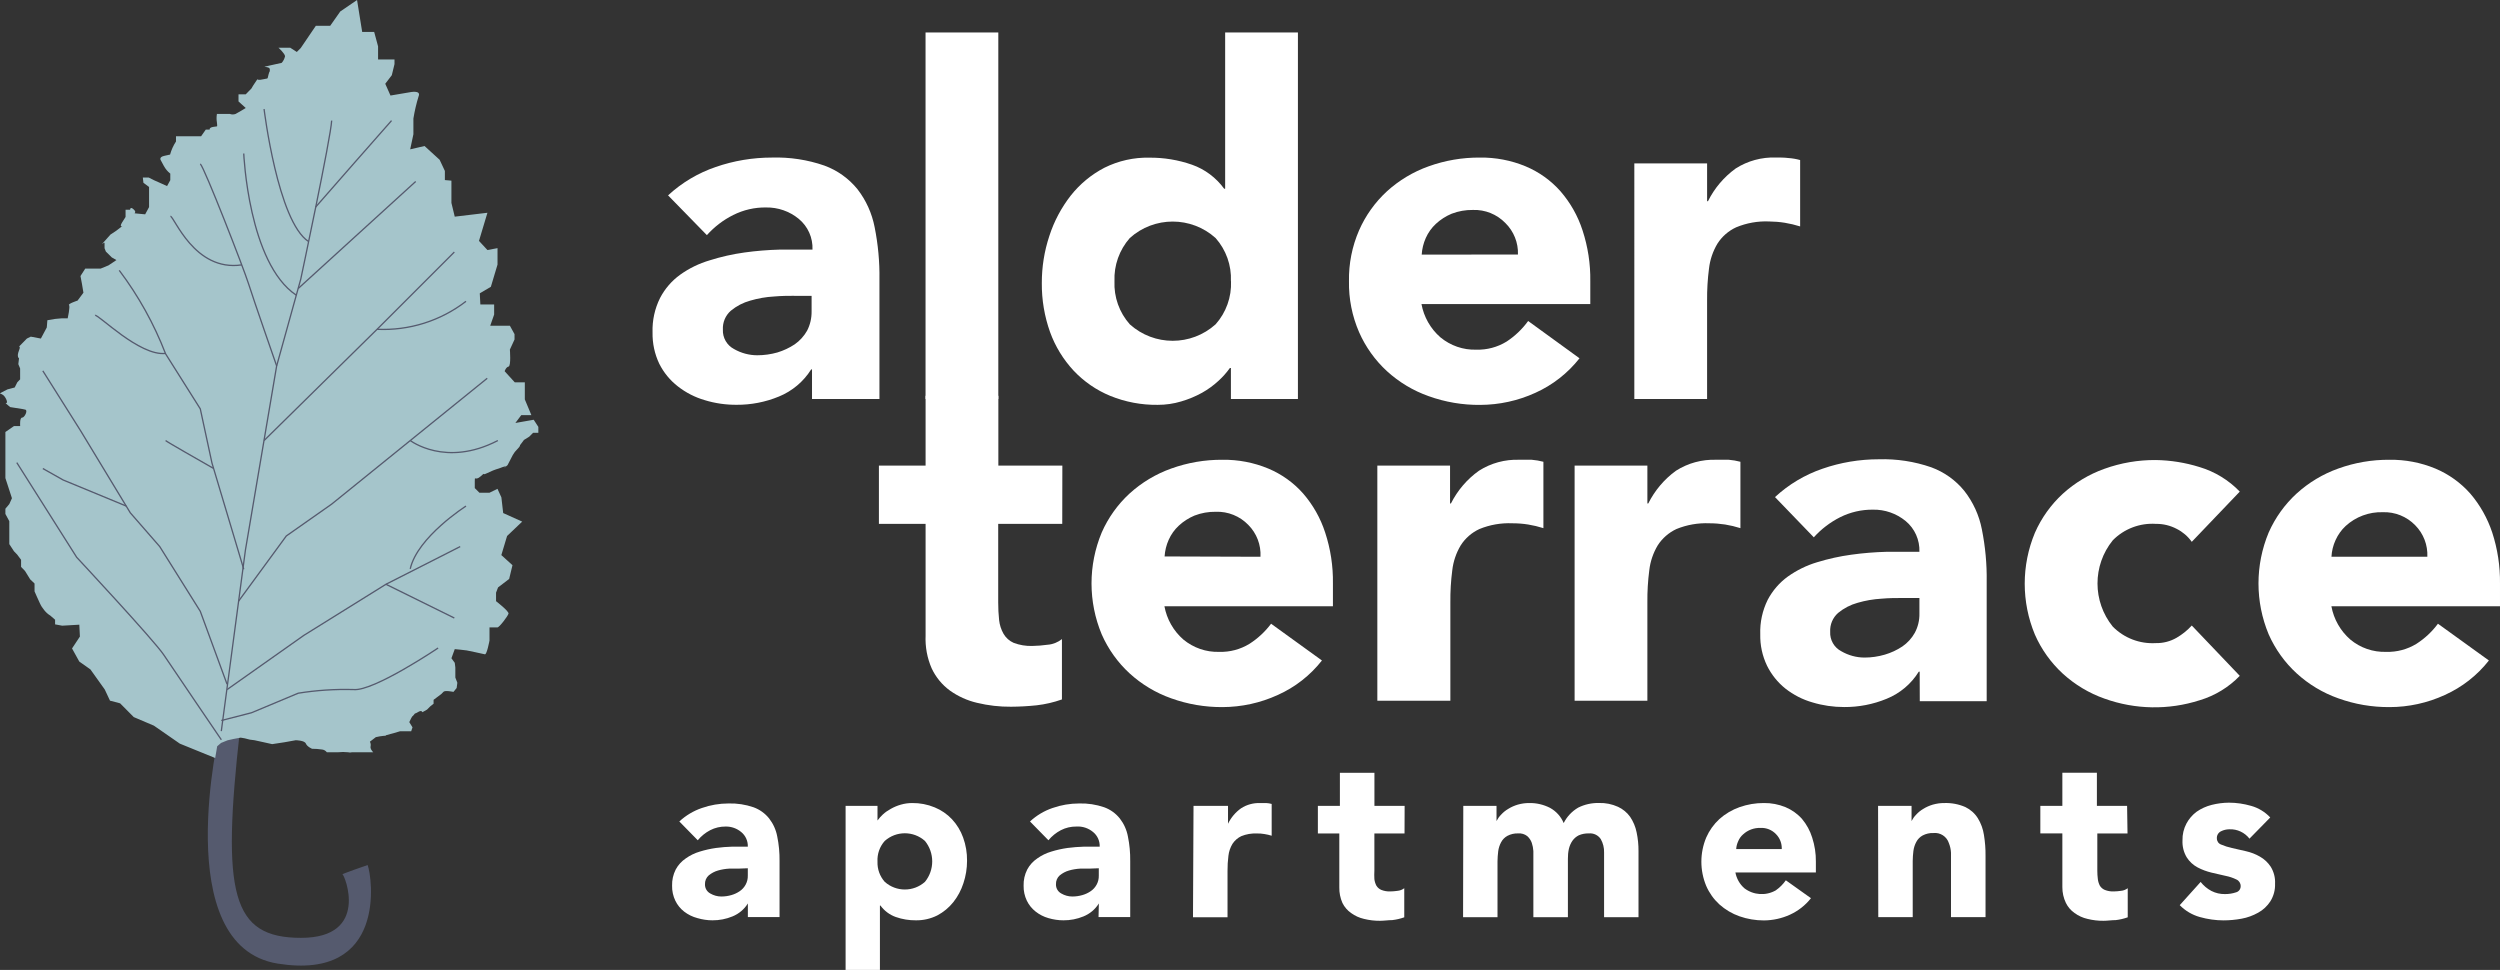 <?xml version="1.0" encoding="UTF-8"?>
<svg id="Layer_1" xmlns="http://www.w3.org/2000/svg" viewBox="0 0 473.45 183.69">
  <rect x="0" y="0" width="473.45" height="183.69" fill="#333333" stroke="none"/>
  <defs>
    <style>
      .cls-1 {
        fill: #a5c5cb;
      }

      .cls-2 {
        fill: #fff;
      }

      .cls-3 {
        fill: none;
        stroke: #555a6e;
        stroke-miterlimit: 10;
        stroke-width: .25px;
      }

      .cls-4 {
        fill: #555a6e;
      }
    </style>
  </defs>
  <path class="cls-4" d="M41.65,138.1s-9.76,41.08,10.96,44.39,17.89-16.4,17.01-18.67c0,0-5.13,1.77-4.76,1.77s5.28,12.02-7.85,12.02-15.09-8.21-11.55-39.52c3.54-31.3-3.81,0-3.81,0Z"/>
  <path class="cls-1" d="M16.12,50.87h2.93l1.49-.61,1.51-1.01-.88-.5-1.12-1.11-.25-.63v-.97c0-.36-1.11.88,0-.36l1.12-1.26,1.12-.74,1.11-.86s-.61.25,0-.74l.63-.99v-1.37h.86s0-.74.74,0-.61.63.74.74l1.37.13h0l.74-1.37v-3.81l-1.07-.8-.11-.99h1.11l.99.5,1.37.61,1.12.51.61-1.12v-1.24c-.51-.4-.93-.91-1.24-1.49l-.53-.99s-.5-.63.61-.88l1.12-.25h0c.24-.88.62-1.71,1.12-2.48v-.99h4.76l.88-1.26h.74s-.13-.36.61-.5l.76-.11s.11.11,0-.74c-.09-.54-.09-1.08,0-1.62h2.44c.36.14.75.14,1.11,0,.5-.25,1.91-1.12,1.91-1.12l-1.37-1.24v-1.35h1.37l1.09-1.12c.18-.34.39-.67.61-.99l.5-.74s.13.25,1.12,0,.74.11.99-.88.25-.25.25-.99-2.23-.25,0-.74l2.25-.5c.31-.35.53-.78.63-1.24,0-.5-1.24-1.62-1.24-1.62h2.23l1.24.8.74-.74,2.86-4.21h2.72l1.91-2.72,3.18-2.17.97,6.04h2.27l.74,2.74v2.48h3.11v.88l-.51,2.1-1.24,1.62.99,2.23,3.6-.61s2.25-.5,1.73.74c-.43,1.38-.76,2.8-.99,4.23v2.97l-.61,2.86,2.72-.63,2.86,2.61.99,2.11v1.73l1.24.11v4.21l.63,2.61,6.19-.74-1.6,5.33,1.6,1.73,1.91-.36v3.11l-1.26,4.21-2.1,1.24.11,2.11h2.61v1.91l-.74,2.11h3.72l.88,1.6v1.01l-.88,1.91s.25,3.11-.25,3.22-.74.88-.74.88l1.91,2.1h1.91v3.24l1.24,2.97h-1.91l-1.12,1.49,3.47-.61.88,1.35v1.12h-.99l-.74.74-.99.61-.76,1.01s.13.11-.5.74c-.34.32-.63.7-.86,1.11l-.99,1.91-.74.63s1.35-.88-.88,0c-.77.22-1.51.52-2.23.88-1.24.61-.13-.38-1.24.61s-1.12-.25-1.12.99v1.24l.88.88h1.91l1.51-.74.74,1.62.34,2.97,3.6,1.62-2.86,2.72-1.09,3.62,2.11,1.91-.63,2.61-2.1,1.6-.38.99v1.62s2.48,1.91,2.36,2.36-1.73,2.61-2.11,2.61h-1.49v2.48s-.5,2.72-.88,2.61-3.47-.74-3.47-.74l-1.12-.13-1.11-.11-.63,1.73.63.86.11.88v1.91l.38.99-.13.99-.61.74s-1.62-.36-1.91,0l-.36.38-1.49,1.12v.74l-.63.5-.61.61-.88.5s-.11-.5-.88,0-.25-.11-.74.5-.11-.11-.5.63l-.36.74.61.99-.25.74h-2.1s-2.11.63-2.61.74.36.13-.5.13,1.49-.25,0,0c-.5.05-1,.13-1.49.25h0l-1.12.86c.15.27.2.58.13.88-.13.5.5,1.12.5,1.12h-4.02c-.24.07-.5.07-.74,0-.63-.07-1.27-.07-1.91,0h-2.11c-.24-.31-.6-.51-.99-.53-.6-.09-1.2-.13-1.81-.13,0,0-.93-.38-1.18-.99s-1.91-.63-1.91-.63l-2.11.38-2.36.36-1.62-.36-1.73-.38-.86-.11-.99-.25-.76-.13-1.35.25-1.12.25-1.24.5-.74.63-.38,2.23-6.69-2.72-4.92-3.41-3.81-1.62-2.59-2.61-1.91-.5-.99-2.11-2.72-3.81-2.11-1.49-1.37-2.48,1.49-2.25-.11-2.25-3.24.19-1.35-.25v-.88l-.9-.78c-.43-.26-.81-.6-1.12-.99-.35-.41-.64-.86-.86-1.35-.25-.5-1.01-2.25-1.01-2.25v-1.49l-.82-.78-.99-1.6-.74-.76v-1.35l-.74-.99-.61-.63-.88-1.35v-4.34l-.74-1.37v-.99l.74-.88.5-1.11-1.24-3.81v-8.73l1.62-1.12h1.18s-.13-1.6.36-1.6,1.12-1.37.63-1.51l-.5-.11-2.4-.38-.86-.74s.61.13,0-.99-1.62-.61-.63-1.11l.99-.51,1.37-.36.5-.99.53-.55v-2.06l-.34-.82.13-1.11s-.5-.25,0-1.49-.5-.25.5-1.24l.99-1.01.74-.36,1.91.36,1.12-2.1.11-1.37,1.49-.25,1.24-.11h1.12s.5-2.25.25-2.5,1.62-.86,1.62-.86l1.11-1.49-.29-1.73-.27-1.43.88-1.37Z"/>
  <path class="cls-3" d="M3.18,87.61l11.34,17.93s14.65,15.72,16.48,18.46,10.92,16.1,10.92,16.1"/>
  <path class="cls-3" d="M41.91,138.46l4.57-34.3,5.91-34.85,4.57-16.46s5.72-26.9,5.85-30.01"/>
  <path class="cls-3" d="M50.01,20.65s2.59,21.3,8.42,25.09"/>
  <path class="cls-3" d="M74.15,22.84c-.36.36-14.37,16.37-14.37,16.37"/>
  <path class="cls-3" d="M46.16,29.07s.88,20.79,9.95,26.83"/>
  <path class="cls-3" d="M37.93,31.04c.74.59,8.23,19.8,9.15,22.73s5.32,15.55,5.32,15.55"/>
  <path class="cls-3" d="M32.27,40.96c.72,0,4.53,10.56,13.53,9.2"/>
  <line class="cls-3" x1="78.72" y1="34.37" x2="56.47" y2="54.64"/>
  <polyline class="cls-3" points="86.04 47.73 71.41 62.36 50.01 83.43"/>
  <path class="cls-3" d="M88.25,57.06c-4.8,3.71-10.78,5.59-16.84,5.3"/>
  <polyline class="cls-3" points="92.27 71.64 62.81 95.47 54.22 101.5 45.17 113.86"/>
  <path class="cls-3" d="M77.7,83.43s6.71,5.14,16.58,0"/>
  <path class="cls-3" d="M88.25,95.84s-9.2,5.85-10.56,11.89"/>
  <polyline class="cls-3" points="87.15 103.51 73.07 110.66 57.52 120.34 43 130.59"/>
  <line class="cls-3" x1="86.04" y1="117.04" x2="73.07" y2="110.64"/>
  <path class="cls-3" d="M82.97,122.72s-12.21,8.23-16,7.87c-3.51-.1-7.03.13-10.5.69l-8.84,3.7-5.72,1.47"/>
  <path class="cls-3" d="M22.58,51.2c3.65,4.84,6.6,10.16,8.78,15.81l6.57,10.42,2.21,10.25,6.02,20.12"/>
  <path class="cls-3" d="M18,59.73c.55-.3,8.42,7.75,13.34,7.2"/>
  <path class="cls-3" d="M31.36,83.43c.36.32,6.52,3.81,9.11,5.3"/>
  <polyline class="cls-3" points="8.11 70.23 15.26 81.57 24.67 97.11 30.25 103.51 37.93 115.77 43 129.58"/>
  <polyline class="cls-3" points="23.91 95.84 11.96 90.9 8.11 88.73"/>
  <path class="cls-2" d="M201.16,99.21h-12.12v14.86c0,1.12.05,2.24.17,3.35.1.92.38,1.81.84,2.61.44.76,1.11,1.36,1.91,1.71,1.13.43,2.34.63,3.54.59.97-.02,1.94-.09,2.9-.23.99-.07,1.93-.45,2.71-1.07v11.43c-1.55.55-3.15.92-4.78,1.11-1.61.17-3.24.26-4.86.27-2.17.02-4.33-.23-6.44-.74-1.84-.43-3.59-1.22-5.13-2.32-1.48-1.08-2.67-2.53-3.45-4.19-.86-1.96-1.25-4.09-1.16-6.23v-21.15h-8.84v-11.03h8.84v-13.22h13.78v13.22h12.12l-.02,11.03Z"/>
  <path class="cls-2" d="M250.35,125.08c-2.22,2.83-5.1,5.08-8.38,6.54-3.28,1.5-6.85,2.28-10.46,2.29-3.3.02-6.59-.54-9.7-1.66-2.92-1.03-5.6-2.64-7.89-4.73-2.25-2.07-4.05-4.59-5.28-7.39-2.57-6.17-2.57-13.11,0-19.28,1.23-2.8,3.03-5.32,5.28-7.39,2.29-2.08,4.97-3.69,7.89-4.73,3.11-1.12,6.39-1.68,9.7-1.66,2.97-.04,5.92.52,8.67,1.66,2.53,1.06,4.79,2.67,6.61,4.73,1.87,2.16,3.29,4.67,4.17,7.39,1.02,3.11,1.52,6.37,1.47,9.64v4.33h-31.91c.45,2.44,1.71,4.66,3.58,6.29,1.91,1.58,4.32,2.42,6.8,2.34,2.01.06,4-.47,5.72-1.52,1.58-1.01,2.97-2.3,4.1-3.81l9.64,6.97ZM238.71,105.44c.12-2.25-.72-4.44-2.31-6.04-1.61-1.66-3.84-2.56-6.15-2.48-1.38-.02-2.75.22-4.04.72-1.09.46-2.1,1.1-2.97,1.91-.81.75-1.46,1.66-1.91,2.67-.45,1-.71,2.07-.78,3.16l18.16.06Z"/>
  <path class="cls-2" d="M260.83,88.18h13.78v7.16h.17c1.24-2.46,3.05-4.59,5.3-6.19,2.27-1.45,4.93-2.17,7.62-2.08h2.38c.75.06,1.49.19,2.21.38v12.57c-.95-.3-1.92-.53-2.9-.69-.99-.16-1.99-.23-2.99-.23-2.13-.09-4.26.28-6.23,1.09-1.45.67-2.68,1.74-3.54,3.09-.86,1.44-1.41,3.05-1.6,4.73-.26,2.01-.38,4.03-.36,6.06v18.63h-13.83v-44.53Z"/>
  <path class="cls-2" d="M298.2,88.18h13.78v7.16h.17c1.23-2.45,3.02-4.58,5.24-6.19,2.27-1.45,4.93-2.17,7.62-2.08h2.38c.75.06,1.49.19,2.21.38v12.57c-.95-.3-1.92-.53-2.9-.69-.98-.15-1.98-.23-2.97-.23-2.14-.09-4.27.28-6.25,1.09-1.45.68-2.68,1.75-3.54,3.09-.86,1.44-1.41,3.05-1.6,4.73-.26,2.01-.38,4.03-.36,6.06v18.63h-13.78v-44.53Z"/>
  <path class="cls-2" d="M363.57,127.2h-.19c-1.43,2.32-3.57,4.12-6.1,5.14-2.55,1.05-5.28,1.58-8.04,1.56-2.03,0-4.06-.29-6-.88-1.86-.53-3.59-1.42-5.11-2.61-1.47-1.17-2.66-2.66-3.49-4.34-.89-1.86-1.33-3.9-1.28-5.96-.08-2.26.41-4.49,1.41-6.52.92-1.74,2.22-3.25,3.81-4.4,1.69-1.2,3.56-2.12,5.54-2.71,2.12-.65,4.28-1.13,6.48-1.43,2.22-.31,4.46-.49,6.71-.55h6.19c.08-2.24-.88-4.4-2.61-5.83-1.75-1.43-3.95-2.2-6.21-2.15-2.15-.02-4.27.47-6.19,1.43-1.88.95-3.58,2.24-4.99,3.81l-7.35-7.62c2.59-2.4,5.66-4.23,8.99-5.37,3.42-1.19,7.03-1.79,10.65-1.79,3.39-.1,6.76.41,9.96,1.52,2.45.9,4.61,2.44,6.25,4.46,1.67,2.13,2.82,4.64,3.33,7.3.65,3.25.96,6.56.91,9.87v22.67h-12.67l-.02-5.6ZM360.1,113.25c-1.05,0-2.34,0-3.81.13-1.52.09-3.03.35-4.5.78-1.34.37-2.6,1.02-3.68,1.91-1.03.9-1.58,2.22-1.51,3.58-.08,1.53.74,2.97,2.1,3.68,1.34.78,2.87,1.2,4.42,1.2,1.29,0,2.57-.19,3.81-.55,1.19-.35,2.32-.87,3.35-1.56.97-.67,1.77-1.55,2.34-2.57.61-1.13.91-2.4.88-3.68v-2.92h-3.41Z"/>
  <path class="cls-2" d="M415.07,102.6c-.73-1.03-1.71-1.87-2.84-2.44-1.22-.64-2.57-.97-3.94-.95-3.05-.2-6.03.94-8.17,3.11-3.86,4.76-3.86,11.58,0,16.35,2.14,2.16,5.1,3.3,8.14,3.12,1.38.03,2.75-.32,3.94-1.01,1.07-.62,2.04-1.4,2.88-2.32l9.09,9.53c-2.1,2.17-4.72,3.77-7.62,4.63-5.87,1.88-12.2,1.77-18.01-.32-2.92-1.03-5.6-2.64-7.89-4.73-2.25-2.07-4.05-4.59-5.28-7.39-2.57-6.17-2.57-13.11,0-19.28,1.23-2.8,3.03-5.32,5.28-7.39,2.29-2.08,4.97-3.69,7.89-4.73,3.11-1.12,6.39-1.68,9.7-1.66,2.82.04,5.62.49,8.31,1.33,2.9.87,5.52,2.47,7.62,4.65l-9.09,9.51Z"/>
  <path class="cls-2" d="M471.35,125.08c-2.22,2.83-5.09,5.07-8.36,6.54-3.29,1.51-6.86,2.29-10.48,2.29-3.3.02-6.58-.54-9.68-1.66-2.92-1.03-5.6-2.64-7.89-4.73-2.26-2.07-4.06-4.59-5.3-7.39-2.57-6.17-2.57-13.11,0-19.28,1.24-2.8,3.04-5.32,5.3-7.39,2.29-2.08,4.97-3.69,7.89-4.73,3.1-1.12,6.38-1.68,9.68-1.66,2.98-.04,5.93.52,8.69,1.66,2.53,1.06,4.79,2.68,6.61,4.73,1.86,2.17,3.27,4.68,4.17,7.39,1.01,3.11,1.51,6.37,1.47,9.64v4.33h-31.93c.45,2.44,1.71,4.66,3.58,6.29,1.9,1.59,4.32,2.42,6.8,2.34,2.01.06,4-.47,5.72-1.52,1.58-1.01,2.96-2.3,4.08-3.81l9.66,6.97ZM459.69,105.44c.1-2.22-.73-4.38-2.29-5.96-1.61-1.66-3.84-2.56-6.15-2.48-2.59-.08-5.12.86-7.03,2.61-.81.75-1.45,1.66-1.91,2.67-.46,1-.72,2.07-.78,3.16h18.16Z"/>
  <path class="cls-2" d="M153.79,69.96h-.17c-1.45,2.31-3.59,4.11-6.12,5.14-2.54,1.05-5.27,1.58-8.02,1.56-2.04.01-4.07-.28-6.02-.88-1.85-.54-3.57-1.42-5.09-2.61-1.47-1.14-2.67-2.6-3.51-4.27-.89-1.86-1.32-3.9-1.28-5.96-.07-2.26.42-4.5,1.43-6.52.91-1.74,2.21-3.25,3.81-4.4,1.69-1.21,3.57-2.12,5.56-2.71,2.15-.68,4.36-1.18,6.59-1.49,2.22-.31,4.46-.49,6.71-.55h6.19c.09-2.25-.87-4.4-2.61-5.83-1.74-1.43-3.94-2.19-6.19-2.15-2.15-.03-4.28.46-6.21,1.43-1.89.94-3.58,2.24-4.99,3.81l-7.35-7.53c2.6-2.4,5.67-4.23,9.01-5.37,3.42-1.19,7.03-1.79,10.65-1.79,3.38-.1,6.75.41,9.95,1.52,2.45.9,4.61,2.44,6.25,4.46,1.64,2.11,2.75,4.58,3.26,7.2.65,3.25.96,6.56.91,9.87v22.67h-12.77v-5.62ZM150.4,56.02c-1.05,0-2.34,0-3.81.13-1.52.08-3.03.35-4.5.78-1.35.37-2.6,1.02-3.68,1.91-1.03.9-1.58,2.22-1.51,3.58-.07,1.53.75,2.97,2.11,3.68,1.34.77,2.86,1.18,4.4,1.18,1.29,0,2.57-.18,3.81-.53,1.16-.35,2.27-.87,3.28-1.54.96-.67,1.76-1.55,2.34-2.57.59-1.13.88-2.4.86-3.68v-2.93h-3.32Z"/>
  <path class="cls-2" d="M175.28,6.15h13.78v69.41h-13.78V6.15Z"/>
  <path class="cls-2" d="M245.78,75.56h-12.67v-5.87h-.19c-.63.88-1.35,1.69-2.15,2.42-.95.88-2,1.64-3.12,2.27-1.25.69-2.57,1.24-3.94,1.64-1.45.44-2.95.65-4.46.65-3.08.04-6.14-.54-8.99-1.7-2.63-1.08-4.99-2.71-6.94-4.78-1.96-2.11-3.48-4.59-4.46-7.3-1.06-2.98-1.59-6.12-1.56-9.28-.01-3.04.47-6.05,1.43-8.94.89-2.76,2.26-5.33,4.04-7.62,1.73-2.19,3.9-3.99,6.38-5.28,2.65-1.32,5.58-1.98,8.54-1.91,2.74-.02,5.46.43,8.04,1.33,2.45.86,4.57,2.45,6.1,4.55h.19V6.15h13.78v69.41ZM233.11,53.25c.13-3-.91-5.92-2.9-8.17-4.62-4.16-11.63-4.16-16.25,0-1.98,2.25-3.02,5.18-2.9,8.17-.13,3,.91,5.93,2.9,8.17,4.62,4.16,11.63,4.16,16.25,0,2-2.24,3.04-5.17,2.92-8.17h-.02Z"/>
  <path class="cls-2" d="M299.13,67.85c-2.22,2.82-5.09,5.07-8.36,6.54-3.28,1.5-6.85,2.28-10.46,2.29-3.32.03-6.63-.53-9.76-1.66-2.92-1.03-5.6-2.64-7.89-4.73-2.25-2.07-4.05-4.59-5.28-7.39-1.32-3.04-1.97-6.33-1.91-9.64-.06-3.31.59-6.6,1.91-9.64,1.23-2.8,3.03-5.32,5.28-7.39,2.29-2.08,4.97-3.69,7.89-4.73,3.11-1.12,6.39-1.68,9.7-1.66,2.97-.04,5.92.52,8.67,1.66,2.53,1.06,4.79,2.67,6.61,4.73,1.87,2.16,3.29,4.67,4.17,7.39,1.02,3.11,1.52,6.37,1.47,9.64v4.33h-31.97c.45,2.44,1.71,4.66,3.58,6.29,1.91,1.58,4.32,2.42,6.8,2.34,2.01.06,4-.47,5.72-1.52,1.59-1.04,2.98-2.36,4.1-3.91l9.74,7.07ZM287.47,48.2c.08-2.23-.79-4.4-2.38-5.96-1.61-1.66-3.84-2.56-6.15-2.48-1.38-.02-2.75.22-4.04.72-1.09.46-2.1,1.1-2.97,1.91-.81.75-1.46,1.66-1.91,2.67-.45,1-.71,2.07-.78,3.16l18.23-.02Z"/>
  <path class="cls-2" d="M309.51,30.94h13.78v7.16h.17c1.22-2.46,3.02-4.58,5.24-6.19,2.27-1.45,4.93-2.17,7.62-2.08.8,0,1.58,0,2.38.1.75.05,1.49.18,2.21.38v12.57c-.95-.3-1.92-.53-2.9-.69-.99-.16-1.99-.24-2.99-.25-2.13-.09-4.26.29-6.23,1.11-1.45.67-2.68,1.74-3.54,3.09-.86,1.44-1.41,3.05-1.6,4.73-.26,2.01-.38,4.03-.36,6.06v18.63h-13.78V30.94Z"/>
  <path class="cls-2" d="M141.62,171.11h0c-.68,1.1-1.7,1.95-2.9,2.44-1.21.5-2.5.75-3.81.74-.96,0-1.92-.15-2.84-.42-.91-.24-1.77-.66-2.52-1.24-.7-.55-1.27-1.25-1.66-2.06-.42-.88-.63-1.85-.61-2.82-.03-1.07.2-2.13.69-3.09.45-.84,1.11-1.56,1.91-2.1.8-.57,1.69-1,2.63-1.28,1-.31,2.03-.54,3.07-.69,1.03-.14,2.07-.22,3.11-.25h2.93c.04-1.06-.42-2.09-1.24-2.76-.82-.69-1.86-1.06-2.93-1.05-1.03-.01-2.04.22-2.95.69-.9.47-1.71,1.12-2.36,1.91l-3.49-3.56c1.23-1.14,2.68-2.01,4.27-2.55,1.62-.57,3.33-.86,5.05-.86,1.61-.05,3.21.2,4.73.72,1.16.42,2.18,1.15,2.95,2.11.78,1,1.31,2.17,1.54,3.41.32,1.54.46,3.11.44,4.69v10.59h-6v-2.59ZM140,164.5h-1.91c-.72.04-1.44.16-2.13.36-.63.18-1.22.5-1.73.91-.49.43-.75,1.06-.72,1.71-.02.72.37,1.39,1.01,1.73.63.37,1.35.57,2.08.57.64,0,1.29-.09,1.91-.27.56-.16,1.1-.41,1.58-.74.46-.31.84-.73,1.11-1.22.29-.53.44-1.13.42-1.73v-1.39l-1.6.06Z"/>
  <path class="cls-2" d="M160.16,152.61h6.02v2.78h0c.3-.42.65-.81,1.03-1.16.45-.41.95-.76,1.49-1.05.6-.34,1.24-.61,1.91-.8.69-.2,1.41-.3,2.13-.3,1.46-.02,2.92.26,4.27.82,1.24.51,2.36,1.27,3.28,2.25.93,1,1.65,2.18,2.11,3.47.51,1.41.76,2.9.74,4.4,0,1.44-.23,2.88-.69,4.25-.42,1.3-1.06,2.51-1.91,3.58-.83,1.04-1.86,1.89-3.03,2.51-1.26.63-2.65.95-4.06.93-1.3.01-2.59-.2-3.81-.63-1.16-.41-2.17-1.17-2.9-2.17h-.1v12.19h-6.5v-31.08ZM166.18,163.19c-.05,1.4.44,2.76,1.37,3.81,2.17,1.94,5.45,1.94,7.62,0,1.83-2.25,1.83-5.48,0-7.74-2.17-1.94-5.45-1.94-7.62,0-.96,1.07-1.45,2.49-1.37,3.92Z"/>
  <path class="cls-2" d="M208.09,171.11h0c-.68,1.1-1.7,1.95-2.9,2.44-1.21.5-2.5.75-3.81.74-.96,0-1.92-.15-2.84-.42-.88-.25-1.7-.67-2.42-1.24-.7-.55-1.27-1.25-1.66-2.06-.42-.88-.63-1.85-.61-2.82-.03-1.07.2-2.13.69-3.09.45-.84,1.11-1.56,1.91-2.1.8-.57,1.69-1,2.63-1.28,1-.31,2.03-.54,3.07-.69,1.06-.14,2.12-.22,3.18-.25h2.93c.04-1.06-.42-2.09-1.24-2.76-.88-.74-2.01-1.12-3.16-1.05-1.03-.01-2.04.22-2.95.69-.9.47-1.71,1.12-2.36,1.91l-3.49-3.56c1.23-1.14,2.68-2.01,4.27-2.55,1.62-.57,3.33-.86,5.05-.86,1.61-.05,3.21.2,4.73.72,1.16.42,2.18,1.15,2.95,2.11.78,1,1.31,2.17,1.54,3.41.32,1.54.46,3.11.44,4.69v10.59h-6l.06-2.59ZM206.47,164.5h-1.91c-.72.04-1.44.16-2.13.36-.63.18-1.22.5-1.73.91-.49.43-.75,1.06-.72,1.71-.02.72.37,1.39,1.01,1.73.63.37,1.35.57,2.08.57.64,0,1.29-.09,1.91-.27.56-.16,1.1-.41,1.58-.74.46-.31.84-.73,1.11-1.22.29-.53.44-1.13.42-1.73v-1.39l-1.6.06Z"/>
  <path class="cls-2" d="M226.02,152.61h6.54v3.39h0c.57-1.17,1.42-2.18,2.48-2.93,1.07-.69,2.33-1.03,3.6-.99h1.14c.35.02.71.07,1.05.17v6.02c-.45-.14-.91-.25-1.37-.32-.47-.08-.95-.12-1.43-.11-1.01-.04-2.02.13-2.95.51-.68.32-1.26.83-1.68,1.47-.41.69-.67,1.45-.76,2.25-.12.95-.18,1.9-.17,2.86v8.78h-6.54l.1-21.09Z"/>
  <path class="cls-2" d="M266,157.84h-5.72v7.05c-.03.53-.03,1.07,0,1.6.05.43.18.85.38,1.24.22.36.55.64.93.8.53.21,1.1.31,1.68.29.46,0,.92-.05,1.37-.11.47-.04.92-.21,1.3-.5v5.51c-.73.26-1.49.44-2.27.53-.78,0-1.56.13-2.31.13-1.03.01-2.05-.11-3.05-.36-.88-.2-1.71-.58-2.44-1.11-.7-.49-1.26-1.14-1.64-1.91-.41-.93-.61-1.94-.59-2.95v-10.21h-4.06v-5.22h4.17v-6.27h6.54v6.27h5.72l-.02,5.22Z"/>
  <path class="cls-2" d="M277.14,152.61h6.27v2.88h0c.23-.45.52-.86.88-1.22.39-.43.85-.8,1.35-1.09.56-.35,1.16-.61,1.79-.8.71-.2,1.44-.31,2.17-.3,1.37-.03,2.72.29,3.94.91,1.16.64,2.08,1.65,2.59,2.88.61-1.22,1.57-2.23,2.74-2.92,1.22-.61,2.58-.91,3.94-.88,1.24-.04,2.47.21,3.6.72.92.42,1.72,1.08,2.31,1.91.59.88,1.01,1.87,1.22,2.92.25,1.18.37,2.38.36,3.58v12.5h-6.52v-12.25c.03-.89-.19-1.77-.63-2.55-.5-.74-1.36-1.15-2.25-1.07-.65-.02-1.31.1-1.91.36-.48.24-.89.59-1.2,1.03-.32.46-.54.98-.67,1.52-.14.63-.2,1.26-.19,1.91v11.05h-6.54v-12.52c-.03-.53-.13-1.06-.3-1.56-.17-.49-.47-.93-.86-1.28-.49-.38-1.1-.56-1.71-.51-.71-.03-1.41.13-2.04.46-.51.28-.93.7-1.2,1.22-.29.53-.47,1.11-.55,1.71-.08.63-.12,1.27-.13,1.91v10.57h-6.52l.04-21.09Z"/>
  <path class="cls-2" d="M342.95,170.11c-1.05,1.34-2.41,2.4-3.96,3.11-1.55.71-3.24,1.08-4.95,1.09-1.57,0-3.13-.26-4.61-.78-1.4-.49-2.7-1.26-3.81-2.25-1.07-.98-1.92-2.17-2.5-3.51-1.22-2.93-1.22-6.22,0-9.15.58-1.33,1.43-2.52,2.5-3.51,1.11-.99,2.41-1.75,3.81-2.25,1.48-.52,3.04-.79,4.61-.78,1.4-.02,2.8.25,4.1.78,1.2.51,2.28,1.27,3.14,2.25.86,1.03,1.51,2.22,1.91,3.51.48,1.48.72,3.02.7,4.57v2.04h-15.24c.22,1.16.81,2.21,1.7,2.99,1.72,1.31,4.06,1.47,5.94.4.74-.52,1.39-1.16,1.91-1.91l4.76,3.39ZM337.43,160.79c.04-1.05-.35-2.07-1.09-2.82-.76-.8-1.82-1.23-2.92-1.18-1.23-.04-2.43.4-3.33,1.24-.4.35-.71.79-.91,1.28-.22.47-.35.97-.38,1.49h8.63Z"/>
  <path class="cls-2" d="M355.68,152.61h6.33v2.88h0c.23-.45.52-.86.88-1.22.39-.43.85-.8,1.35-1.09.56-.35,1.16-.61,1.79-.8.71-.2,1.44-.31,2.17-.3,1.37-.05,2.74.21,4,.76.97.47,1.79,1.2,2.36,2.11.6.97.99,2.05,1.16,3.18.21,1.31.32,2.64.3,3.96v11.6h-6.54v-12.21c-.03-.62-.17-1.23-.4-1.81-.4-1.25-1.63-2.05-2.93-1.91-.71-.03-1.41.13-2.04.46-.51.28-.93.7-1.2,1.22-.29.53-.47,1.11-.55,1.71-.08.63-.12,1.27-.13,1.91v10.63h-6.52l-.04-21.09Z"/>
  <path class="cls-2" d="M402.91,157.84h-5.72v7.05c0,.53.03,1.07.1,1.6.05.43.18.85.38,1.24.22.36.55.64.93.8.53.21,1.1.31,1.68.29.46,0,.92-.05,1.37-.11.47-.04.92-.21,1.3-.5v5.51c-.73.26-1.49.44-2.27.53-.78,0-1.56.13-2.31.13-1.03.01-2.05-.11-3.05-.36-.88-.2-1.71-.58-2.44-1.11-.7-.49-1.26-1.14-1.64-1.91-.45-.94-.68-1.97-.67-3.01v-10.16h-4.17v-5.22h4.17v-6.27h6.54v6.27h5.72l.08,5.22Z"/>
  <path class="cls-2" d="M426.02,158.84c-.91-1.18-2.33-1.85-3.81-1.79-.56,0-1.1.13-1.6.38-.51.25-.82.78-.78,1.35,0,.52.31.98.8,1.16.66.28,1.34.5,2.04.65l2.67.61c.93.21,1.82.55,2.65,1.03.82.46,1.52,1.12,2.04,1.91.59.96.88,2.08.82,3.2.05,1.19-.27,2.36-.9,3.37-.58.88-1.36,1.62-2.29,2.13-.98.55-2.04.94-3.14,1.14-1.13.21-2.28.32-3.43.32-1.51,0-3.02-.22-4.48-.63-1.44-.4-2.76-1.18-3.81-2.25l3.96-4.4c.55.71,1.25,1.29,2.04,1.71.8.41,1.69.61,2.59.59.69,0,1.38-.1,2.04-.32.55-.13.93-.63.91-1.2,0-.54-.31-1.02-.8-1.24-.65-.32-1.34-.55-2.06-.69l-2.65-.61c-.92-.22-1.81-.55-2.65-.99-.84-.45-1.55-1.1-2.06-1.91-.58-.97-.85-2.08-.8-3.2-.03-1.12.23-2.23.76-3.22.47-.87,1.12-1.62,1.91-2.21.86-.6,1.83-1.04,2.86-1.3,1.06-.27,2.16-.41,3.26-.42,1.43,0,2.85.21,4.23.61,1.38.39,2.62,1.15,3.6,2.19l-3.92,4Z"/>
</svg>